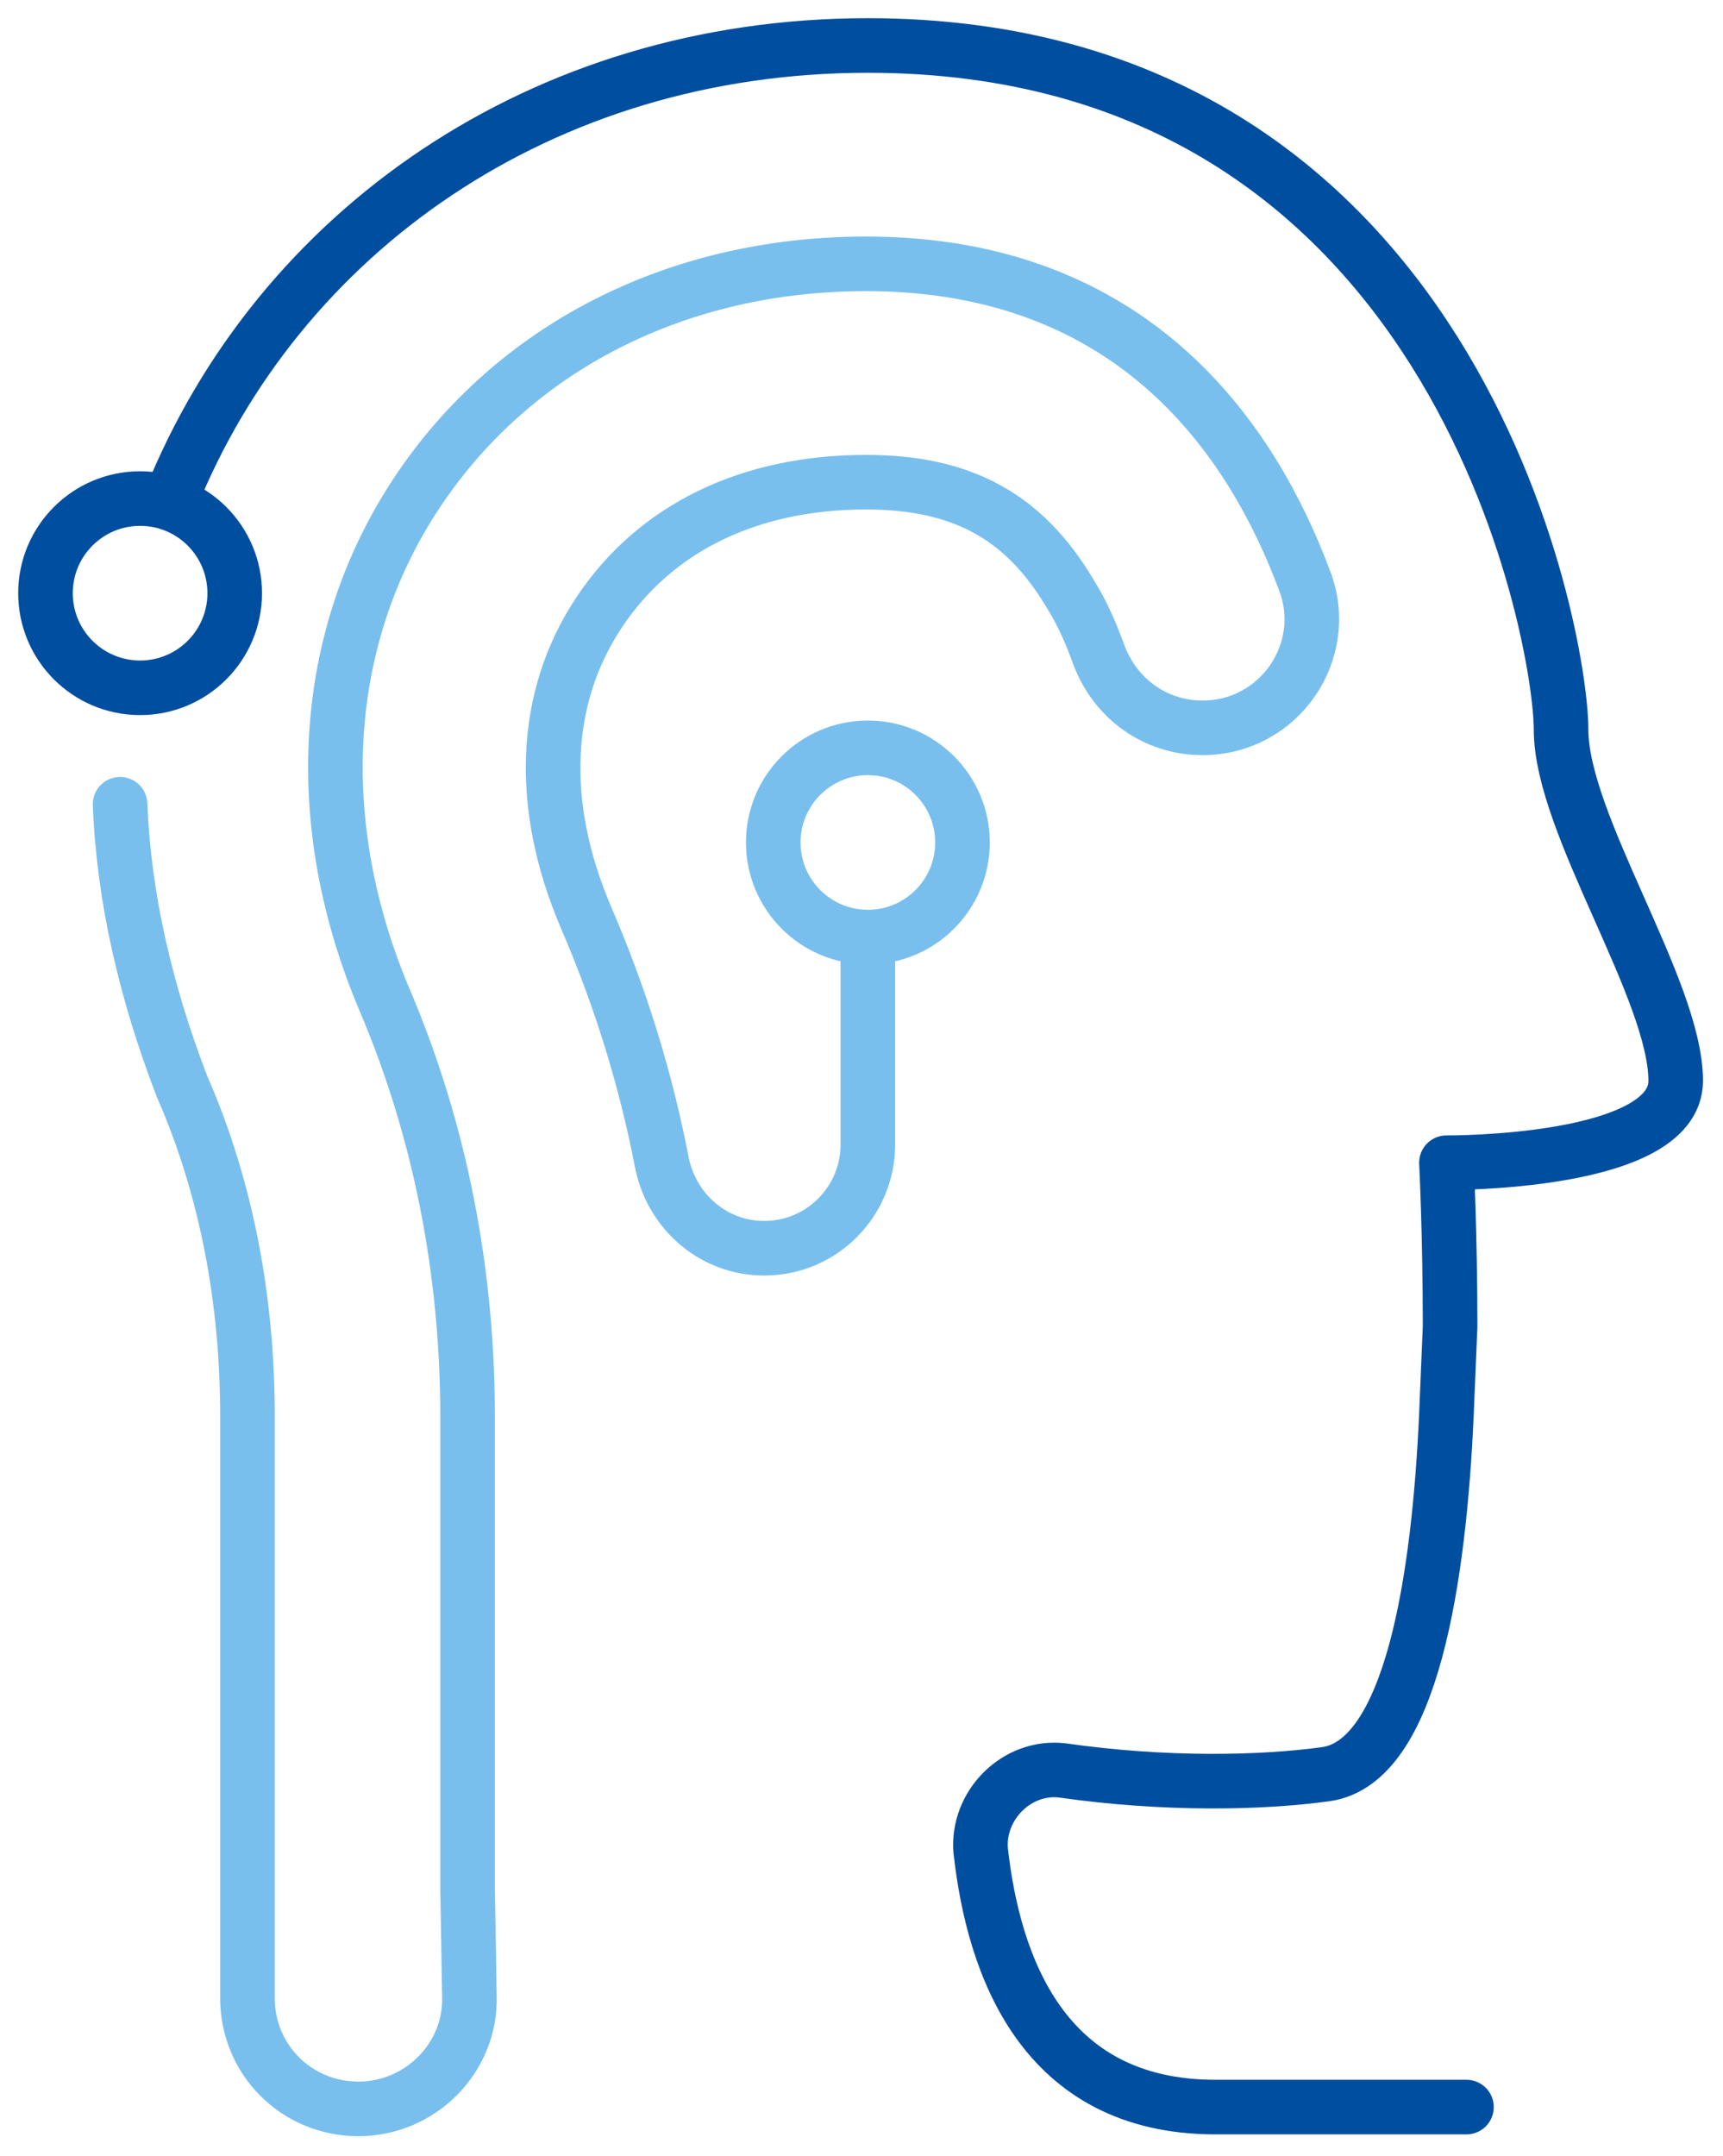 <?xml version="1.0" encoding="UTF-8"?>
<!-- Generator: Adobe Illustrator 27.9.0, SVG Export Plug-In . SVG Version: 6.00 Build 0)  -->
<svg xmlns="http://www.w3.org/2000/svg" xmlns:xlink="http://www.w3.org/1999/xlink" version="1.1" id="Layer_2_00000155115331589462707800000007110131307574489774_" x="0px" y="0px" viewBox="0 0 94.7 118.5" style="enable-background:new 0 0 94.7 118.5;" xml:space="preserve">
<style type="text/css">
	.st0{fill:none;stroke:#004E9F;stroke-width:3;stroke-linecap:round;stroke-linejoin:round;}
	.st1{fill:none;stroke:#78BFEE;stroke-width:3;stroke-linecap:round;stroke-linejoin:round;}
</style>
<g id="Layer_1-2">
	<path class="st0" d="M9.4,27.4C15.3,12.8,29.7,2.5,47.7,2.5c32.3,0,38.1,32.4,38.1,37.6s6.3,14.3,6.3,19.3c0,4.6-12.6,4.5-12.6,4.5   s0.2,3.9,0.2,9l-0.2,4.8c-0.4,9-1.9,19.1-6.6,19.8c-3.6,0.5-8.9,0.6-14.5-0.2c-2.5-0.3-4.7,1.9-4.5,4.4c0.7,6.3,3.4,14.1,12.9,14.1   h13.8"></path>
	<path class="st1" d="M47.7,51.5v11.4c0,3.1-2.5,5.7-5.7,5.7c-2.7,0-5-1.9-5.6-4.6c-0.9-4.7-2.3-9.2-4.2-13.6   c-2.6-6.1-2.4-12,0.7-16.7c3.1-4.7,8.3-7.2,14.7-7.2c5.3,0,8.7,1.9,11.2,6.1c0.7,1.1,1.2,2.3,1.6,3.4c0.9,2.4,3.1,4,5.7,4   c4.2,0,7.1-4.2,5.6-8.1c-2.8-7.5-9.2-17.4-24.1-17.4c-10.4,0-19.4,4.6-24.7,12.6c-5.3,8-5.9,18.2-1.7,28c3,7.1,4.5,14.8,4.5,22.8   v26l0.1,5.8c0.1,3.4-2.7,6.2-6.1,6.2s-6.1-2.7-6.1-6.1v-32c0-6.2-1.1-12.4-3.6-18.1C8,54.5,6.8,49.3,6.6,44.2"></path>
	<circle class="st1" cx="47.7" cy="46.3" r="5.2"></circle>
	<circle class="st0" cx="7.7" cy="32.6" r="5.2"></circle>
</g>
</svg>
